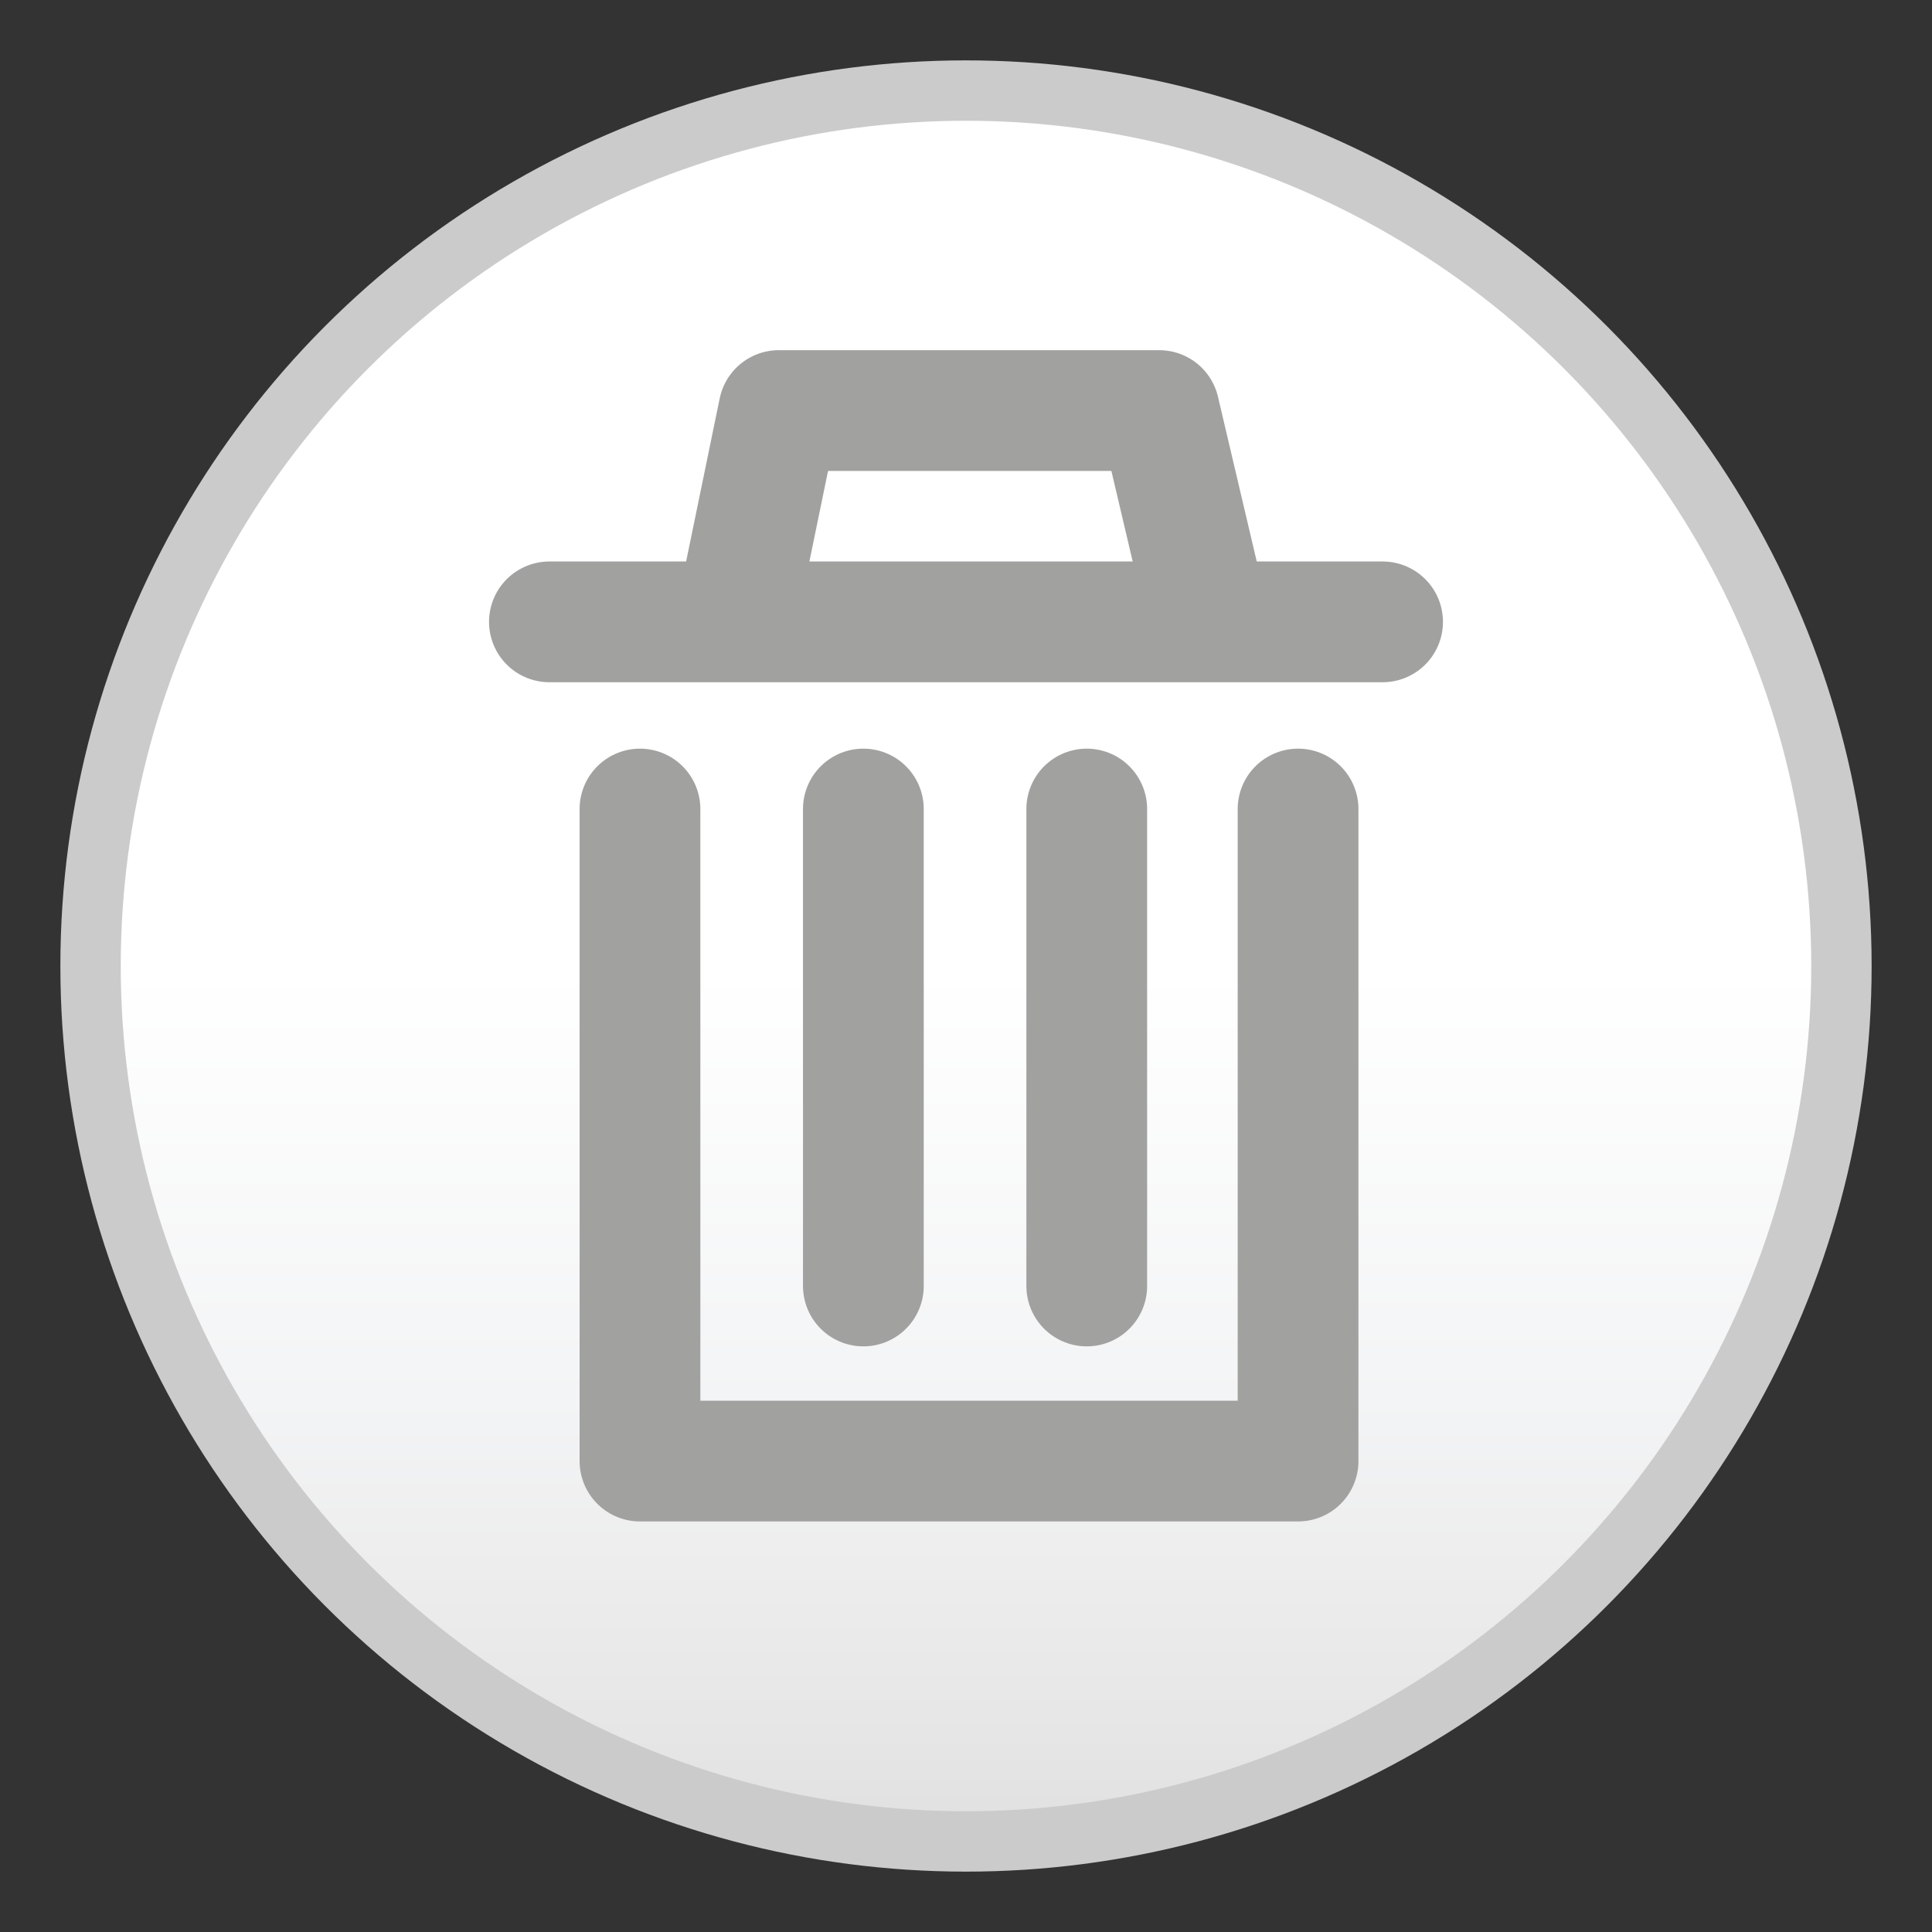 <svg xmlns="http://www.w3.org/2000/svg" height="32" viewBox="0 0 32 32" width="32">
    <rect x="0" y="0" width="32" height="32" fill="#333333" stroke="none"/>
    <path fill="none" d="M0 0h32v32H0z"/>
    <path fill="none" d="M0 0h32v32H0z"/>
    <g stroke-miterlimit="10">
        <linearGradient id="a" y2="101.78" gradientUnits="userSpaceOnUse" x2="257.06" gradientTransform="translate(-241.06 -71.28)" y1="72.779" x1="257.06">
            <stop stop-color="#fff" offset="0"/>
            <stop stop-color="#fff" offset=".501"/>
            <stop stop-color="#F3F4F5" offset=".748"/>
            <stop stop-color="#E7E6E6" offset=".939"/>
            <stop stop-color="#E0E0E0" offset="1"/>
        </linearGradient>
        <circle cx="16" cy="16" stroke="#CCCBCB" r="14.5" fill="url(#a)"/>
        <path d="M12.2 10.2l.7-3.4h6.3m0 0l.8 3.4m-9.4 3.2v10.8h10.9V13.4M9.1 10.3h13.8m-4.9 11v-7.9m-3.7 7.9v-7.9" stroke-linejoin="round" stroke="#A1A1A0" stroke-linecap="round" stroke-width="2" fill="none"/>
    </g>
</svg>

